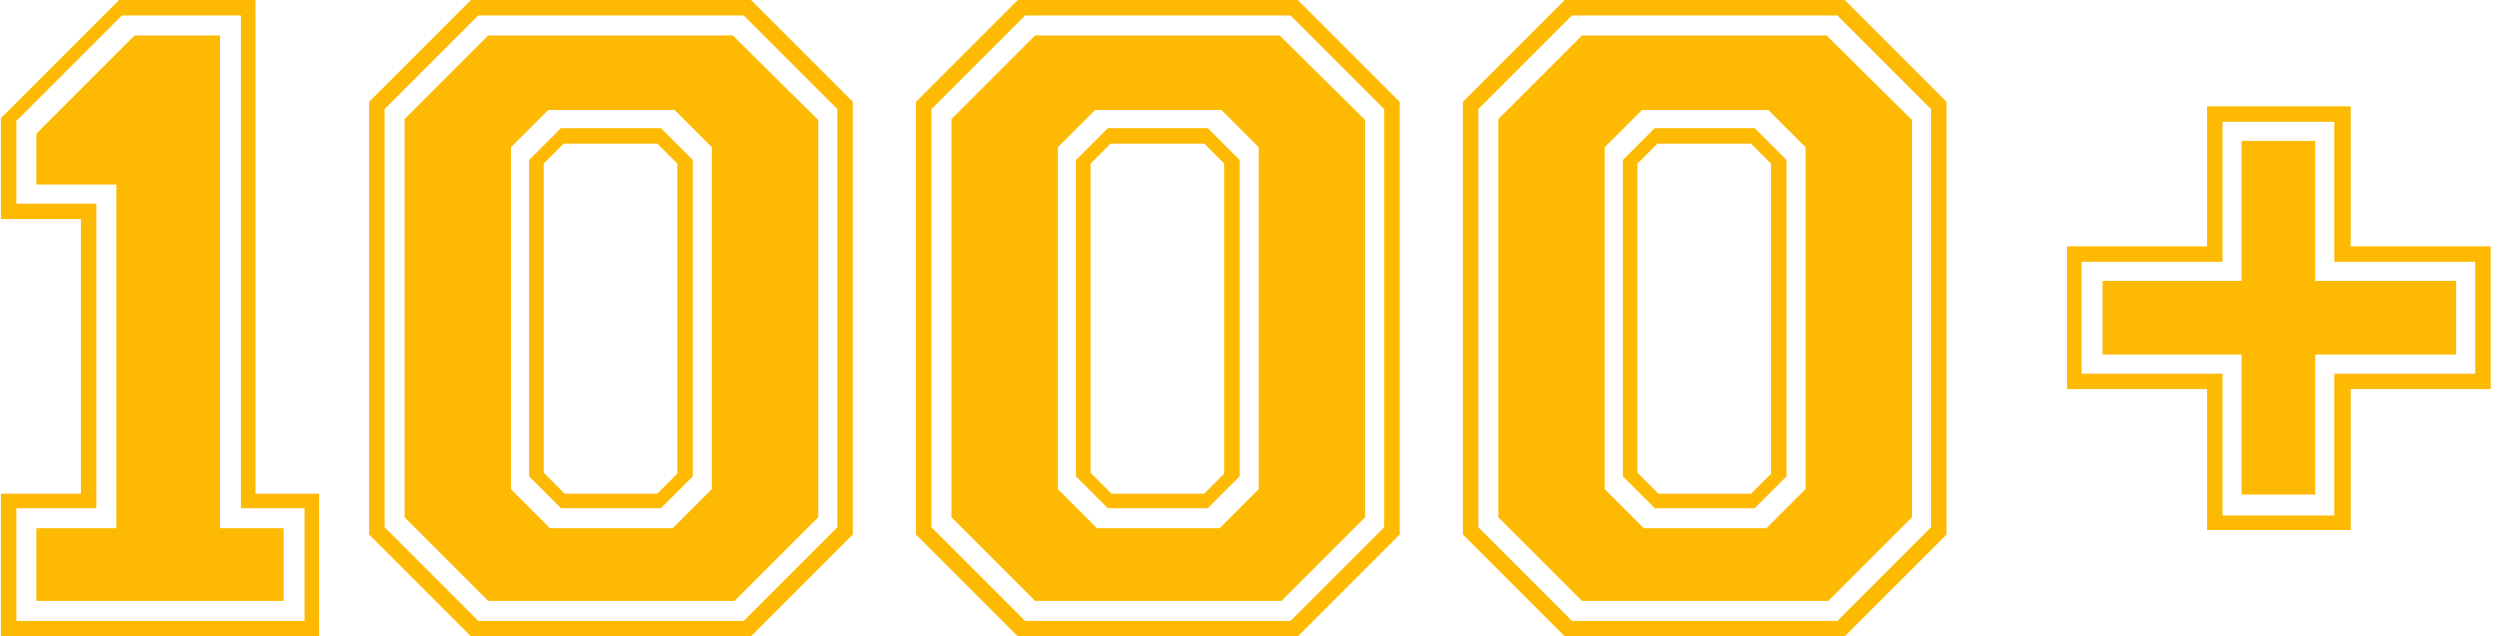 <?xml version="1.0" encoding="UTF-8"?> <svg xmlns="http://www.w3.org/2000/svg" width="110" height="28" viewBox="0 0 110 28" fill="none"><path d="M0.04 28V21.72H3.56V9.64H0.04V5.2L5.24 0H11.24V21.72H14.04V28H0.04ZM13.4 27.32V22.36H10.6V0.68H5.36L0.72 5.32V8.96H4.24V22.36H0.72V27.32H13.4ZM1.6 26.44V23.24H5.12V8.12H1.6V5.88L5.92 1.56H9.68V23.24H12.48V26.44H1.6Z" fill="#FEB902"></path><path d="M16.242 23.52V4.48L20.722 0H33.042L37.522 4.48V23.52L33.042 28H20.722L16.242 23.52ZM21.042 27.32H32.722L36.842 23.2V4.8L32.722 0.68H21.042L16.922 4.8V23.2L21.042 27.32ZM17.802 22.76V5.24L21.482 1.56H32.242L36.002 5.28V22.76L32.322 26.44H21.482L17.802 22.76ZM24.202 23.24H29.602L31.322 21.52V6.48L29.682 4.84H24.122L22.482 6.48V21.52L24.202 23.24ZM23.282 20.96V7.04L24.682 5.64H29.082L30.482 7.04V20.96L29.082 22.36H24.682L23.282 20.96ZM24.842 21.72H28.922L29.802 20.84V7.2L28.922 6.32H24.802L23.922 7.2V20.8L24.842 21.72Z" fill="#FEB902"></path><path d="M40.305 23.52V4.48L44.785 0H57.105L61.585 4.48V23.52L57.105 28H44.785L40.305 23.52ZM45.105 27.32H56.785L60.905 23.2V4.8L56.785 0.68H45.105L40.985 4.8V23.2L45.105 27.32ZM41.865 22.76V5.24L45.545 1.56H56.305L60.065 5.28V22.76L56.385 26.44H45.545L41.865 22.76ZM48.265 23.24H53.665L55.385 21.52V6.48L53.745 4.84H48.185L46.545 6.48V21.52L48.265 23.24ZM47.345 20.96V7.04L48.745 5.64H53.145L54.545 7.04V20.96L53.145 22.36H48.745L47.345 20.96ZM48.905 21.72H52.985L53.865 20.84V7.2L52.985 6.32H48.865L47.985 7.2V20.8L48.905 21.72Z" fill="#FEB902"></path><path d="M64.367 23.52V4.48L68.847 0H81.167L85.647 4.48V23.52L81.167 28H68.847L64.367 23.52ZM69.167 27.32H80.847L84.967 23.2V4.8L80.847 0.68H69.167L65.047 4.8V23.2L69.167 27.32ZM65.927 22.76V5.24L69.607 1.56H80.367L84.127 5.28V22.76L80.447 26.44H69.607L65.927 22.76ZM72.327 23.24H77.727L79.447 21.52V6.48L77.807 4.84H72.247L70.607 6.48V21.52L72.327 23.24ZM71.407 20.96V7.04L72.807 5.64H77.207L78.607 7.04V20.96L77.207 22.36H72.807L71.407 20.96ZM72.967 21.72H77.047L77.927 20.84V7.2L77.047 6.32H72.927L72.047 7.2V20.8L72.967 21.72Z" fill="#FEB902"></path><path d="M103.43 23.32V17.12H109.59V10.84H103.43V4.68H97.11V10.84H90.95V17.12H97.11V23.32H103.43ZM102.71 5.36V11.52H108.91V16.44H102.71V22.68H97.79V16.44H91.59V11.52H97.79V5.36H102.71ZM101.87 21.76H98.63V15.6H92.51V12.36H98.63V6.2H101.87V12.36H108.07V15.6H101.87V21.76Z" fill="#FEB902"></path></svg> 